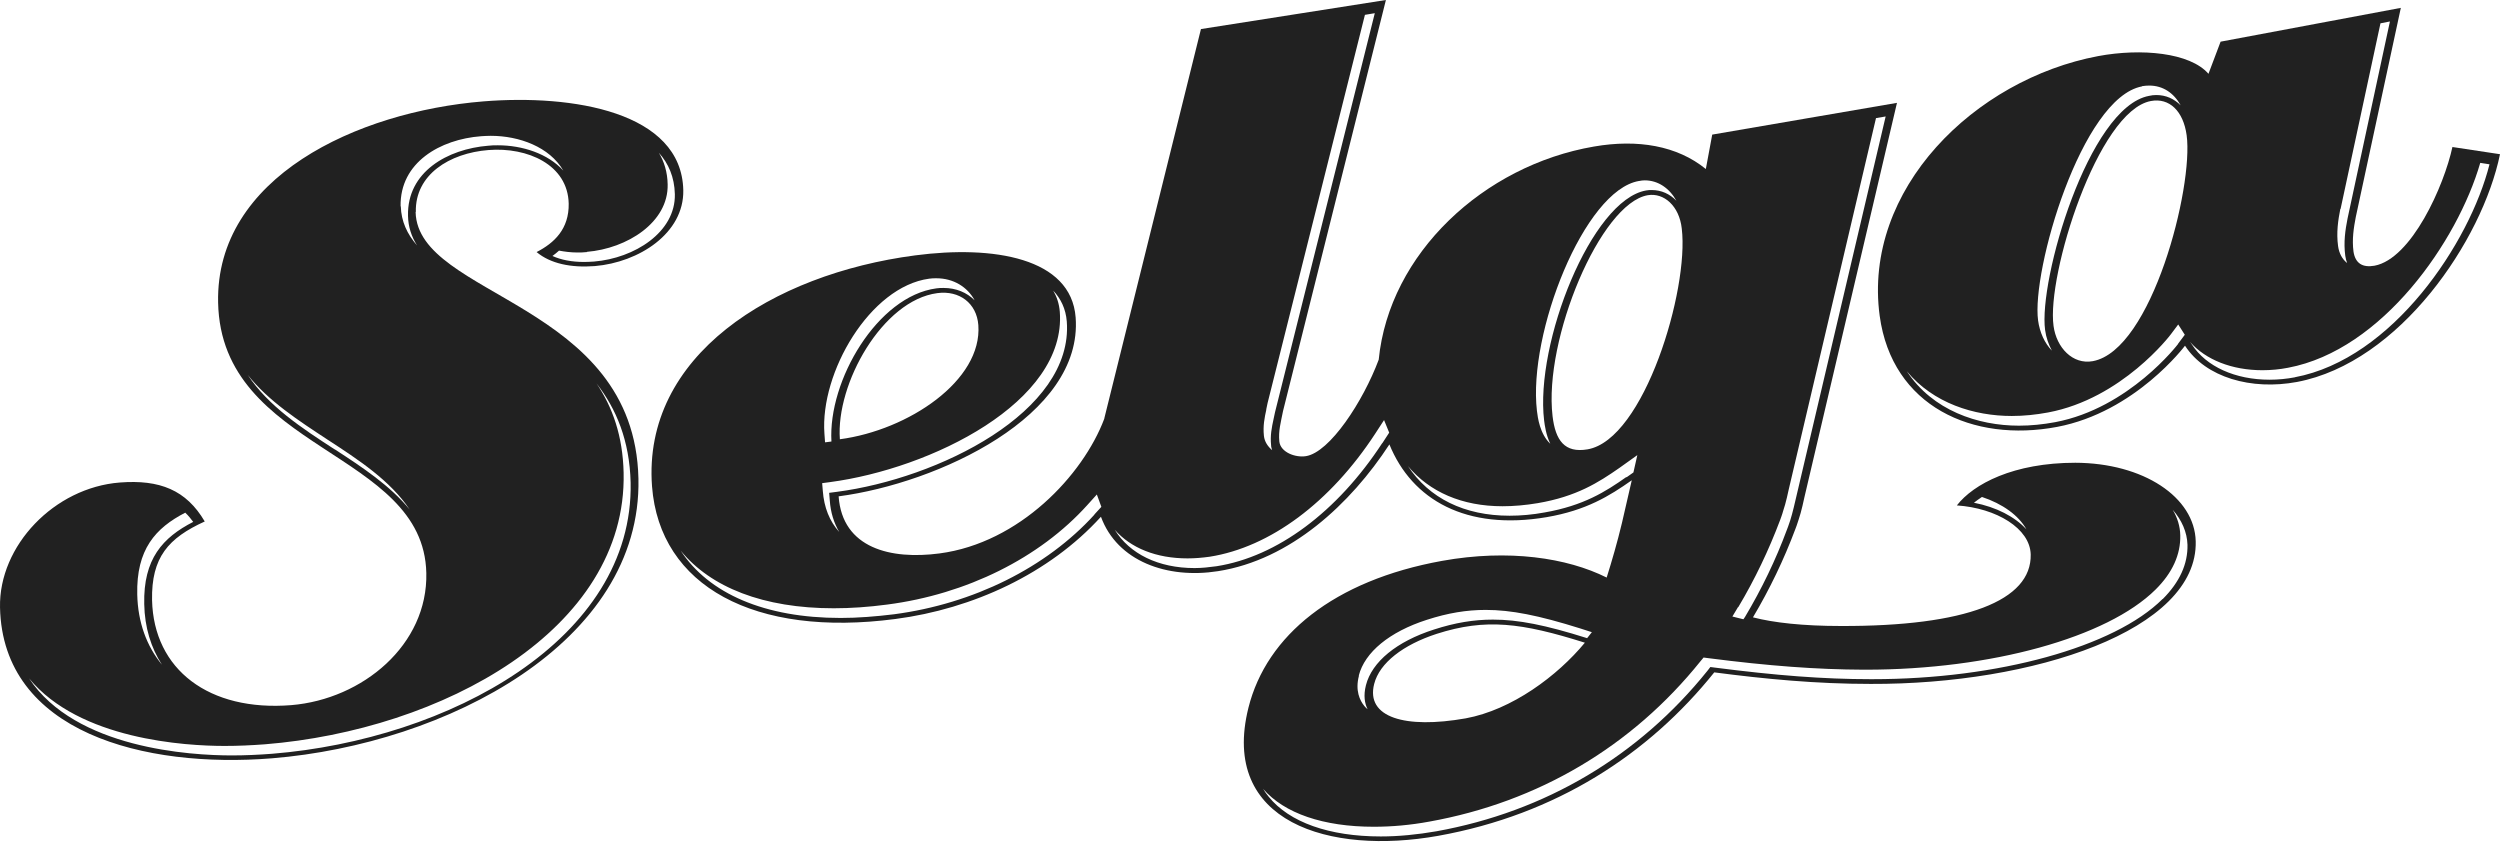 <svg width="171" height="58" viewBox="0 0 171 58" fill="none" xmlns="http://www.w3.org/2000/svg">
<path d="M141.968 31.652C137.718 31.652 134.988 33.104 133.848 34.57C136.564 34.754 138.858 36.15 138.9 37.926C138.971 41.084 134.467 42.846 125.911 42.818C123.336 42.818 121.309 42.593 119.902 42.226C121.042 40.309 122.013 38.292 122.801 36.192C122.801 36.192 122.97 35.755 123.026 35.543C123.209 35.036 123.42 34.02 123.42 34.02L129.753 7.035L117.116 9.207L116.679 11.561C114.723 9.968 112.021 9.503 109.024 10.024C101.481 11.321 95.021 17.342 94.304 24.602C93.234 27.465 90.954 30.947 89.322 31.201C88.618 31.314 87.591 30.947 87.506 30.2C87.436 29.467 87.605 28.903 87.76 28.113L94.796 0L82.145 1.988L75.544 28.578C75.544 28.578 75.53 28.621 75.53 28.649C74.081 32.498 69.732 37.136 64.258 37.855C60.951 38.292 57.616 37.517 57.362 33.95C64.188 33.048 74.081 28.437 73.574 21.712C73.265 17.624 67.931 16.764 62.597 17.468C52.803 18.752 43.937 24.349 44.598 33.259C45.119 40.111 51.635 43.608 61.246 42.339C66.538 41.648 71.773 39.237 75.305 35.346C76.417 38.391 79.837 39.618 83.313 39.068C88.266 38.292 92.376 34.472 95.035 30.397C96.583 34.204 100.299 36.305 105.787 35.374C108.503 34.909 110.093 33.922 111.613 32.85C111.388 33.837 111.163 34.824 110.938 35.783C110.628 37.08 110.248 38.391 109.896 39.505C107.194 38.151 103.184 37.545 98.638 38.363C91.236 39.702 86.634 43.467 85.395 48.401C83.425 56.269 90.968 58.496 98.371 57.171C106.448 55.719 112.767 51.588 117.256 45.99C120.704 46.442 124.222 46.78 127.952 46.78C139.069 46.822 150.342 43.114 150.187 37.024C150.116 34.006 146.612 31.666 141.94 31.652M135.016 34.387C135.185 34.26 135.368 34.119 135.565 33.992C136.972 34.458 138.07 35.247 138.605 36.206C137.817 35.346 136.55 34.683 135.016 34.387ZM57.447 30.045C57.165 26.252 60.36 20.542 64.117 20.049C65.623 19.851 66.805 20.739 66.918 22.234C67.199 26.026 62.133 29.424 57.447 30.045ZM63.554 19.062C63.723 19.034 63.892 19.034 64.047 19.034C65.215 19.034 66.172 19.626 66.665 20.542C66.13 20.006 65.398 19.696 64.54 19.696C64.385 19.696 64.216 19.696 64.047 19.724C60.022 20.26 56.631 26.026 56.87 30.2L56.434 30.256L56.391 29.664C56.082 25.491 59.501 19.611 63.554 19.062ZM56.771 32.977C63.667 32.061 72.955 27.507 72.491 21.332C72.448 20.768 72.28 20.288 72.04 19.879C72.547 20.415 72.899 21.106 72.969 21.994C73.433 28.184 64.145 32.738 57.25 33.64L56.715 33.71L56.757 34.232C56.813 35.05 57.039 35.769 57.405 36.389C56.743 35.656 56.363 34.711 56.279 33.569L56.236 33.048L56.771 32.977ZM74.855 35.205C71.576 38.814 66.594 41.296 61.162 42.015C59.895 42.17 58.671 42.268 57.503 42.268C52.31 42.268 48.482 40.605 46.554 37.658C48.609 40.182 52.226 41.606 57.025 41.606C58.193 41.606 59.417 41.521 60.684 41.352C66.116 40.647 71.112 38.166 74.376 34.542L75.024 33.823L75.333 34.669L74.855 35.191V35.205ZM86.606 28.029C86.634 27.887 86.662 27.747 86.704 27.563L93.361 1.015L94.036 0.902L87.211 28.198C87.169 28.381 87.141 28.522 87.112 28.663C86.986 29.241 86.873 29.791 86.944 30.468C86.944 30.58 86.986 30.693 87.014 30.792C86.718 30.538 86.493 30.214 86.451 29.805C86.381 29.128 86.493 28.578 86.62 28M94.543 30.312C91.475 35.008 87.352 38.081 83.214 38.73C82.707 38.8 82.201 38.856 81.708 38.856C79.232 38.856 77.261 37.884 76.248 36.234C77.346 37.489 79.091 38.194 81.23 38.194C81.722 38.194 82.229 38.151 82.736 38.081C86.873 37.432 90.996 34.359 94.064 29.664L94.669 28.733L95.021 29.593L94.543 30.327V30.312ZM118.903 41.521C120.029 39.632 120.986 37.63 121.76 35.571C121.76 35.571 121.914 35.163 121.971 34.937C122.14 34.472 122.351 33.485 122.351 33.471L128.318 8.079L128.979 7.966L122.829 34.133C122.829 34.133 122.604 35.134 122.449 35.6C122.379 35.839 122.224 36.234 122.224 36.234C121.464 38.292 120.493 40.294 119.367 42.184L119.255 42.353C119.255 42.353 119.241 42.353 119.227 42.353L118.495 42.17L118.875 41.535L118.903 41.521ZM108.588 30.735C107.025 31.003 106.392 30.129 106.195 28.466C105.576 23.207 109.474 13.902 112.711 13.352C113.809 13.168 114.864 14.085 115.033 15.636C115.539 19.809 112.458 30.073 108.588 30.735ZM112.12 12.379C112.246 12.351 112.373 12.336 112.5 12.336C113.414 12.336 114.188 12.872 114.667 13.732C114.217 13.267 113.64 12.999 112.978 12.999C112.852 12.999 112.725 12.999 112.598 13.027C108.855 13.676 104.985 23.475 105.618 28.762C105.66 29.086 105.745 29.749 106.04 30.355C105.323 29.678 105.182 28.564 105.126 28.099C104.506 22.812 108.362 13.013 112.106 12.379M111.247 32.625C109.812 33.64 108.306 34.584 105.66 35.05C104.83 35.205 104.014 35.275 103.254 35.275C100.158 35.275 97.751 34.077 96.302 31.878C97.78 33.654 100.003 34.627 102.775 34.627C103.535 34.627 104.352 34.556 105.182 34.415C107.828 33.964 109.333 33.005 110.769 32.004L111.993 31.13L111.726 32.315L111.247 32.653V32.625ZM92.939 46.216C93.347 44.609 95.049 43.213 97.597 42.395C99.032 41.93 100.313 41.718 101.621 41.718C103.352 41.718 105.224 42.085 108.095 42.987L108.883 43.241L108.559 43.65C105.703 42.748 103.845 42.381 102.114 42.381C100.805 42.381 99.525 42.593 98.089 43.058C95.528 43.876 93.839 45.271 93.431 46.865C93.248 47.584 93.347 48.119 93.544 48.514C93.459 48.444 93.389 48.373 93.319 48.289C93.009 47.908 92.685 47.231 92.953 46.216M108.405 43.96C106.533 46.23 103.409 48.556 100.256 49.135C96.119 49.868 93.403 49.078 93.994 46.78C94.36 45.342 95.978 44.101 98.272 43.354C101.621 42.282 104.07 42.593 108.405 43.96ZM147.921 40.971C144.628 44.256 136.649 46.456 128.092 46.456H127.938C124.743 46.456 121.478 46.202 117.313 45.666L116.989 45.624L116.792 45.878C112.106 51.715 105.688 55.521 98.244 56.861C96.949 57.086 95.669 57.213 94.444 57.213C90.912 57.213 88.182 56.24 86.775 54.492C86.634 54.323 86.507 54.14 86.395 53.956C87.844 55.634 90.518 56.55 93.966 56.55C95.19 56.55 96.471 56.438 97.766 56.198C105.21 54.859 111.627 51.066 116.313 45.229L116.525 44.975L116.848 45.018C121 45.553 124.279 45.793 127.459 45.807H127.614C136.17 45.807 144.135 43.608 147.443 40.323C148.597 39.181 149.16 37.926 149.131 36.615C149.117 35.994 148.934 35.402 148.611 34.867C149.23 35.571 149.596 36.389 149.624 37.263C149.652 38.575 149.089 39.815 147.935 40.971" fill="#212121"/>
<path d="M28.443 14.492C28.386 11.954 30.736 10.474 33.41 10.263C36.084 10.051 38.842 11.264 38.899 13.928C38.927 15.662 37.914 16.621 36.703 17.241C37.646 18.031 39.053 18.327 40.686 18.2C43.698 17.947 46.794 15.959 46.737 13.012C46.625 7.64 39.152 6.442 33.059 6.935C24.404 7.64 14.736 12.138 14.919 20.696C15.13 30.875 28.977 30.805 29.16 39.193C29.273 44.1 24.812 47.822 19.928 48.231C14.299 48.682 10.514 45.806 10.401 41.054C10.345 38.108 11.527 36.797 14.004 35.669C12.737 33.512 10.922 32.793 8.192 33.004C3.717 33.356 -0.083 37.318 0.001 41.548C0.184 50.12 9.895 52.573 18.606 51.868C30.511 50.895 43.909 43.959 43.669 32.736C43.402 20.639 28.569 20.343 28.428 14.506M40.137 17.227C42.895 17.002 45.724 15.211 45.668 12.617C45.654 11.771 45.428 11.052 45.063 10.446C45.724 11.179 46.132 12.11 46.16 13.28C46.217 15.888 43.388 17.665 40.63 17.89C40.404 17.904 40.165 17.918 39.954 17.918C39.11 17.918 38.378 17.777 37.787 17.509C37.942 17.397 38.097 17.27 38.237 17.143C38.617 17.213 39.039 17.27 39.476 17.27C39.701 17.27 39.926 17.27 40.151 17.241M22.884 30.734C20.646 29.282 18.366 27.788 16.945 25.644C18.366 27.435 20.407 28.76 22.405 30.072C24.53 31.453 26.698 32.877 28.02 34.851C26.683 33.215 24.784 31.961 22.898 30.734M27.401 14.112C27.345 11.108 30.117 9.529 32.904 9.318C33.129 9.304 33.34 9.29 33.565 9.29C35.521 9.29 37.59 10.051 38.533 11.672C37.477 10.502 35.718 9.938 34.058 9.938C33.833 9.938 33.621 9.938 33.396 9.967C30.61 10.192 27.837 11.757 27.908 14.76C27.922 15.521 28.147 16.184 28.527 16.79C27.852 16.015 27.443 15.141 27.415 14.112M12.681 35.077C12.878 35.26 13.047 35.471 13.216 35.697C11.133 36.768 9.796 38.221 9.866 41.322C9.895 42.916 10.331 44.311 11.077 45.467C10.035 44.199 9.43 42.577 9.388 40.66C9.318 37.586 10.626 36.12 12.681 35.062M18.606 51.558C17.677 51.629 16.762 51.671 15.847 51.671C13.047 51.671 5.166 51.206 1.986 46.398C5.434 50.599 12.695 51.022 15.369 51.022C16.27 51.022 17.198 50.98 18.127 50.91C30.188 49.937 42.895 43.099 42.656 32.341C42.6 29.818 41.896 27.844 40.799 26.223C42.15 27.957 43.064 30.128 43.135 33.004C43.36 43.747 30.666 50.585 18.606 51.558Z" fill="#212121"/>
<path d="M167.749 10.04C167.172 12.719 164.949 17.696 162.416 18.175C161.599 18.316 161.107 18.02 160.98 17.216C160.868 16.371 160.994 15.581 161.135 14.848L164.217 0.538L151.889 2.85L151.059 5.049C149.806 3.597 146.457 3.287 143.516 3.837C135.058 5.43 127.402 12.945 128.57 21.601C129.415 27.805 134.945 30.286 140.701 29.201C146.063 28.186 149.454 23.646 149.454 23.646C150.876 25.831 154 26.705 157.11 26.127C164.132 24.802 169.79 16.441 171 10.548L167.735 10.054L167.749 10.04ZM160.094 14.298L162.824 1.595L163.471 1.468L160.572 14.947C160.417 15.736 160.291 16.568 160.417 17.498C160.445 17.682 160.488 17.851 160.544 17.992C160.22 17.738 159.995 17.343 159.925 16.836C159.798 15.905 159.925 15.073 160.079 14.284M146.513 5.895C146.682 5.867 146.851 5.853 147.006 5.853C147.935 5.853 148.68 6.346 149.159 7.206C148.709 6.755 148.146 6.501 147.498 6.501C147.329 6.501 147.161 6.516 146.992 6.558C142.854 7.333 139.421 19.176 139.885 22.574C139.955 23.096 140.124 23.561 140.349 23.984C139.857 23.476 139.519 22.743 139.406 21.926C138.942 18.528 142.376 6.685 146.513 5.909M148.976 23.533C148.976 23.533 145.641 27.918 140.575 28.876C139.744 29.031 138.9 29.116 138.098 29.116C135.283 29.116 132.187 28.073 130.428 25.394C132.229 27.579 135.03 28.453 137.605 28.453C138.421 28.453 139.252 28.369 140.082 28.214C145.148 27.269 148.455 22.913 148.483 22.87L148.99 22.193L149.44 22.898L148.976 23.519V23.533ZM143.15 24.703C141.771 24.957 140.659 23.773 140.462 22.292C139.983 18.81 143.488 7.587 147.118 6.91C148.385 6.671 149.342 7.601 149.567 9.251C150.046 12.79 147.189 23.956 143.15 24.703ZM156.998 25.803C156.406 25.916 155.815 25.972 155.238 25.972C152.888 25.972 150.904 25.07 149.933 23.575L149.806 23.392C150.862 24.604 152.663 25.323 154.746 25.323C155.337 25.323 155.928 25.267 156.505 25.154C162.95 23.942 168.101 16.497 169.649 11.14L170.282 11.239C168.931 16.61 163.654 24.548 156.969 25.803" fill="#212121"/>
</svg>
